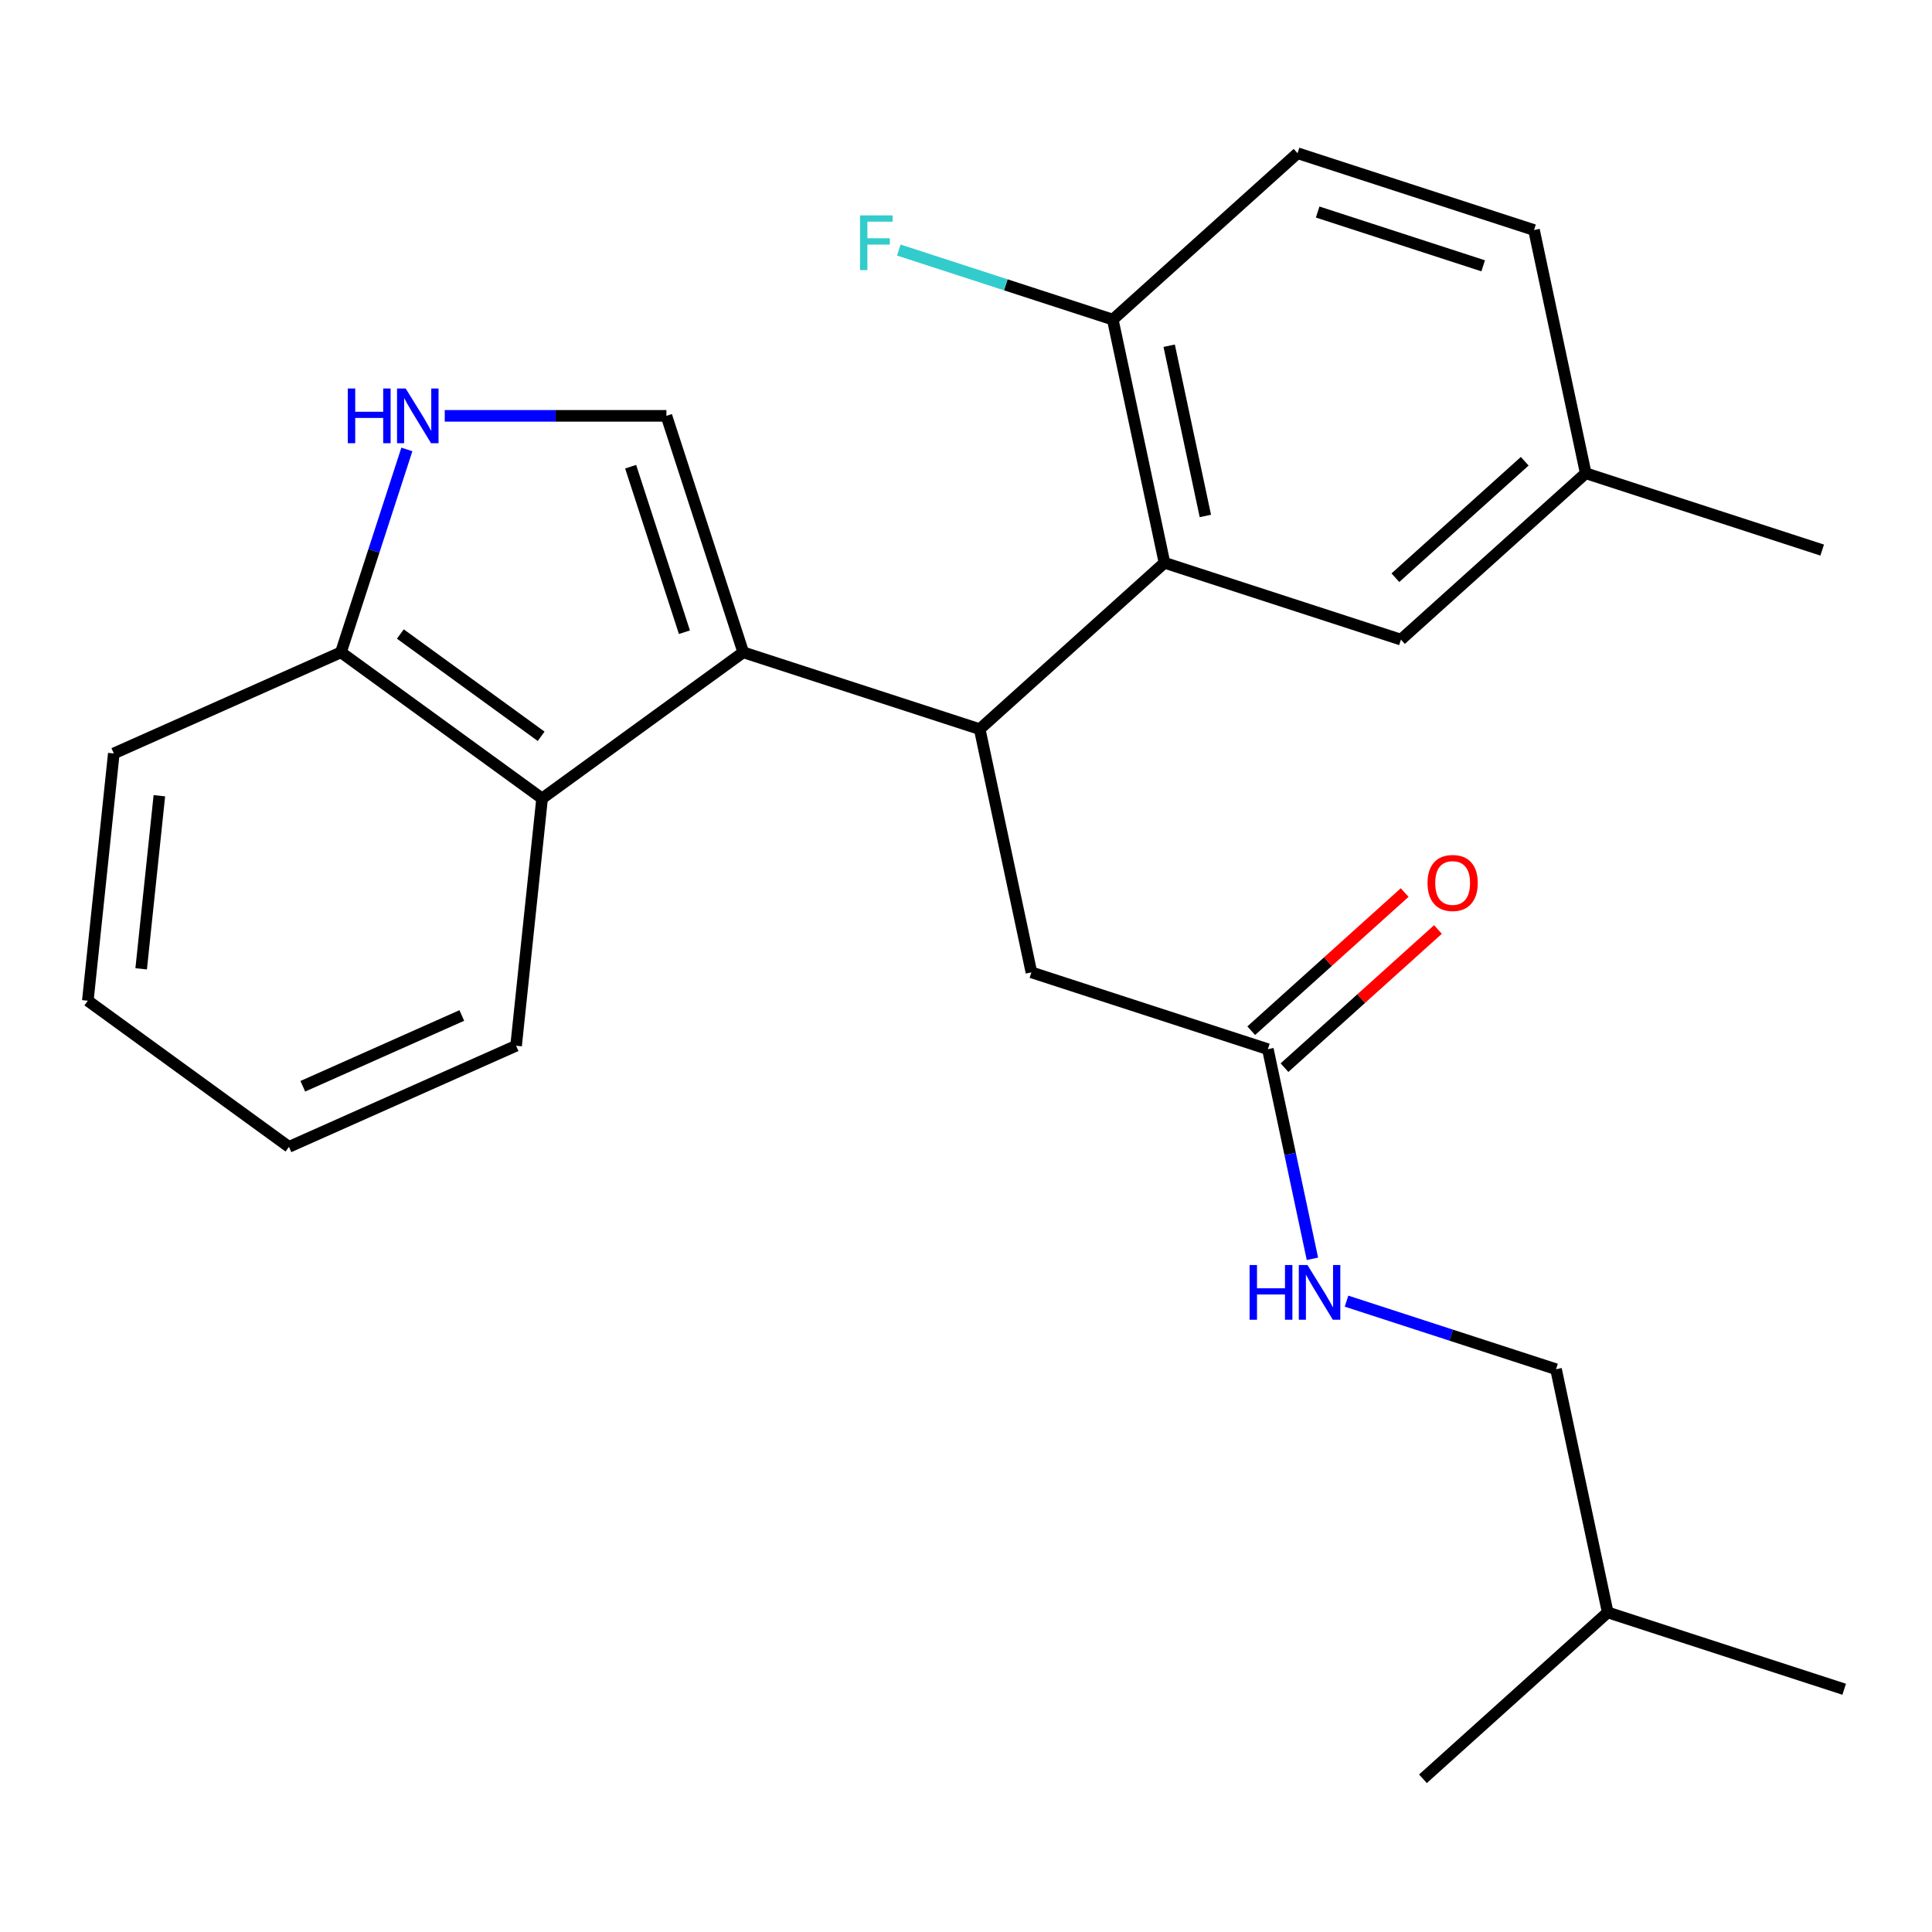 <?xml version='1.0' encoding='iso-8859-1'?>
<svg version='1.1' baseProfile='full'
              xmlns='http://www.w3.org/2000/svg'
                      xmlns:rdkit='http://www.rdkit.org/xml'
                      xmlns:xlink='http://www.w3.org/1999/xlink'
                  xml:space='preserve'
width='1000px' height='1000px' viewBox='0 0 1000 1000'>
<!-- END OF HEADER -->
<rect style='opacity:1.0;fill:#FFFFFF;stroke:none' width='1000' height='1000' x='0' y='0'> </rect>
<path class='bond-0' d='M 384.701,337.64 L 507.095,377.408' style='fill:none;fill-rule:evenodd;stroke:#000000;stroke-width:6px;stroke-linecap:butt;stroke-linejoin:miter;stroke-opacity:1' />
<path class='bond-1' d='M 384.701,337.64 L 344.933,215.246' style='fill:none;fill-rule:evenodd;stroke:#000000;stroke-width:6px;stroke-linecap:butt;stroke-linejoin:miter;stroke-opacity:1' />
<path class='bond-1' d='M 354.257,327.234 L 326.42,241.559' style='fill:none;fill-rule:evenodd;stroke:#000000;stroke-width:6px;stroke-linecap:butt;stroke-linejoin:miter;stroke-opacity:1' />
<path class='bond-4' d='M 384.701,337.64 L 280.587,413.283' style='fill:none;fill-rule:evenodd;stroke:#000000;stroke-width:6px;stroke-linecap:butt;stroke-linejoin:miter;stroke-opacity:1' />
<path class='bond-2' d='M 507.095,377.408 L 602.732,291.296' style='fill:none;fill-rule:evenodd;stroke:#000000;stroke-width:6px;stroke-linecap:butt;stroke-linejoin:miter;stroke-opacity:1' />
<path class='bond-7' d='M 507.095,377.408 L 533.851,503.288' style='fill:none;fill-rule:evenodd;stroke:#000000;stroke-width:6px;stroke-linecap:butt;stroke-linejoin:miter;stroke-opacity:1' />
<path class='bond-3' d='M 344.933,215.246 L 287.566,215.246' style='fill:none;fill-rule:evenodd;stroke:#000000;stroke-width:6px;stroke-linecap:butt;stroke-linejoin:miter;stroke-opacity:1' />
<path class='bond-3' d='M 287.566,215.246 L 230.198,215.246' style='fill:none;fill-rule:evenodd;stroke:#0000FF;stroke-width:6px;stroke-linecap:butt;stroke-linejoin:miter;stroke-opacity:1' />
<path class='bond-8' d='M 602.732,291.296 L 575.975,165.416' style='fill:none;fill-rule:evenodd;stroke:#000000;stroke-width:6px;stroke-linecap:butt;stroke-linejoin:miter;stroke-opacity:1' />
<path class='bond-8' d='M 623.894,267.063 L 605.165,178.947' style='fill:none;fill-rule:evenodd;stroke:#000000;stroke-width:6px;stroke-linecap:butt;stroke-linejoin:miter;stroke-opacity:1' />
<path class='bond-9' d='M 602.732,291.296 L 725.125,331.064' style='fill:none;fill-rule:evenodd;stroke:#000000;stroke-width:6px;stroke-linecap:butt;stroke-linejoin:miter;stroke-opacity:1' />
<path class='bond-25' d='M 210.595,232.623 L 193.534,285.132' style='fill:none;fill-rule:evenodd;stroke:#0000FF;stroke-width:6px;stroke-linecap:butt;stroke-linejoin:miter;stroke-opacity:1' />
<path class='bond-25' d='M 193.534,285.132 L 176.473,337.64' style='fill:none;fill-rule:evenodd;stroke:#000000;stroke-width:6px;stroke-linecap:butt;stroke-linejoin:miter;stroke-opacity:1' />
<path class='bond-5' d='M 280.587,413.283 L 176.473,337.64' style='fill:none;fill-rule:evenodd;stroke:#000000;stroke-width:6px;stroke-linecap:butt;stroke-linejoin:miter;stroke-opacity:1' />
<path class='bond-5' d='M 280.099,381.114 L 207.219,328.163' style='fill:none;fill-rule:evenodd;stroke:#000000;stroke-width:6px;stroke-linecap:butt;stroke-linejoin:miter;stroke-opacity:1' />
<path class='bond-17' d='M 280.587,413.283 L 267.135,541.27' style='fill:none;fill-rule:evenodd;stroke:#000000;stroke-width:6px;stroke-linecap:butt;stroke-linejoin:miter;stroke-opacity:1' />
<path class='bond-18' d='M 176.473,337.64 L 58.907,389.984' style='fill:none;fill-rule:evenodd;stroke:#000000;stroke-width:6px;stroke-linecap:butt;stroke-linejoin:miter;stroke-opacity:1' />
<path class='bond-6' d='M 656.245,543.056 L 533.851,503.288' style='fill:none;fill-rule:evenodd;stroke:#000000;stroke-width:6px;stroke-linecap:butt;stroke-linejoin:miter;stroke-opacity:1' />
<path class='bond-10' d='M 656.245,543.056 L 667.776,597.307' style='fill:none;fill-rule:evenodd;stroke:#000000;stroke-width:6px;stroke-linecap:butt;stroke-linejoin:miter;stroke-opacity:1' />
<path class='bond-10' d='M 667.776,597.307 L 679.308,651.559' style='fill:none;fill-rule:evenodd;stroke:#0000FF;stroke-width:6px;stroke-linecap:butt;stroke-linejoin:miter;stroke-opacity:1' />
<path class='bond-11' d='M 664.856,552.62 L 704.566,516.865' style='fill:none;fill-rule:evenodd;stroke:#000000;stroke-width:6px;stroke-linecap:butt;stroke-linejoin:miter;stroke-opacity:1' />
<path class='bond-11' d='M 704.566,516.865 L 744.276,481.11' style='fill:none;fill-rule:evenodd;stroke:#FF0000;stroke-width:6px;stroke-linecap:butt;stroke-linejoin:miter;stroke-opacity:1' />
<path class='bond-11' d='M 647.634,533.492 L 687.344,497.737' style='fill:none;fill-rule:evenodd;stroke:#000000;stroke-width:6px;stroke-linecap:butt;stroke-linejoin:miter;stroke-opacity:1' />
<path class='bond-11' d='M 687.344,497.737 L 727.053,461.982' style='fill:none;fill-rule:evenodd;stroke:#FF0000;stroke-width:6px;stroke-linecap:butt;stroke-linejoin:miter;stroke-opacity:1' />
<path class='bond-12' d='M 575.975,165.416 L 671.612,79.304' style='fill:none;fill-rule:evenodd;stroke:#000000;stroke-width:6px;stroke-linecap:butt;stroke-linejoin:miter;stroke-opacity:1' />
<path class='bond-14' d='M 575.975,165.416 L 520.597,147.422' style='fill:none;fill-rule:evenodd;stroke:#000000;stroke-width:6px;stroke-linecap:butt;stroke-linejoin:miter;stroke-opacity:1' />
<path class='bond-14' d='M 520.597,147.422 L 465.219,129.429' style='fill:none;fill-rule:evenodd;stroke:#33CCCC;stroke-width:6px;stroke-linecap:butt;stroke-linejoin:miter;stroke-opacity:1' />
<path class='bond-13' d='M 725.125,331.064 L 820.762,244.952' style='fill:none;fill-rule:evenodd;stroke:#000000;stroke-width:6px;stroke-linecap:butt;stroke-linejoin:miter;stroke-opacity:1' />
<path class='bond-13' d='M 722.249,299.02 L 789.194,238.742' style='fill:none;fill-rule:evenodd;stroke:#000000;stroke-width:6px;stroke-linecap:butt;stroke-linejoin:miter;stroke-opacity:1' />
<path class='bond-15' d='M 696.959,673.471 L 751.177,691.088' style='fill:none;fill-rule:evenodd;stroke:#0000FF;stroke-width:6px;stroke-linecap:butt;stroke-linejoin:miter;stroke-opacity:1' />
<path class='bond-15' d='M 751.177,691.088 L 805.395,708.704' style='fill:none;fill-rule:evenodd;stroke:#000000;stroke-width:6px;stroke-linecap:butt;stroke-linejoin:miter;stroke-opacity:1' />
<path class='bond-27' d='M 671.612,79.304 L 794.006,119.072' style='fill:none;fill-rule:evenodd;stroke:#000000;stroke-width:6px;stroke-linecap:butt;stroke-linejoin:miter;stroke-opacity:1' />
<path class='bond-27' d='M 682.018,109.748 L 767.693,137.586' style='fill:none;fill-rule:evenodd;stroke:#000000;stroke-width:6px;stroke-linecap:butt;stroke-linejoin:miter;stroke-opacity:1' />
<path class='bond-16' d='M 820.762,244.952 L 794.006,119.072' style='fill:none;fill-rule:evenodd;stroke:#000000;stroke-width:6px;stroke-linecap:butt;stroke-linejoin:miter;stroke-opacity:1' />
<path class='bond-20' d='M 820.762,244.952 L 943.156,284.72' style='fill:none;fill-rule:evenodd;stroke:#000000;stroke-width:6px;stroke-linecap:butt;stroke-linejoin:miter;stroke-opacity:1' />
<path class='bond-19' d='M 805.395,708.704 L 832.152,834.584' style='fill:none;fill-rule:evenodd;stroke:#000000;stroke-width:6px;stroke-linecap:butt;stroke-linejoin:miter;stroke-opacity:1' />
<path class='bond-23' d='M 267.135,541.27 L 149.569,593.614' style='fill:none;fill-rule:evenodd;stroke:#000000;stroke-width:6px;stroke-linecap:butt;stroke-linejoin:miter;stroke-opacity:1' />
<path class='bond-23' d='M 239.031,525.609 L 156.735,562.249' style='fill:none;fill-rule:evenodd;stroke:#000000;stroke-width:6px;stroke-linecap:butt;stroke-linejoin:miter;stroke-opacity:1' />
<path class='bond-26' d='M 58.907,389.984 L 45.455,517.971' style='fill:none;fill-rule:evenodd;stroke:#000000;stroke-width:6px;stroke-linecap:butt;stroke-linejoin:miter;stroke-opacity:1' />
<path class='bond-26' d='M 82.486,411.872 L 73.07,501.463' style='fill:none;fill-rule:evenodd;stroke:#000000;stroke-width:6px;stroke-linecap:butt;stroke-linejoin:miter;stroke-opacity:1' />
<path class='bond-21' d='M 832.152,834.584 L 954.545,874.352' style='fill:none;fill-rule:evenodd;stroke:#000000;stroke-width:6px;stroke-linecap:butt;stroke-linejoin:miter;stroke-opacity:1' />
<path class='bond-22' d='M 832.152,834.584 L 736.515,920.696' style='fill:none;fill-rule:evenodd;stroke:#000000;stroke-width:6px;stroke-linecap:butt;stroke-linejoin:miter;stroke-opacity:1' />
<path class='bond-24' d='M 149.569,593.614 L 45.455,517.971' style='fill:none;fill-rule:evenodd;stroke:#000000;stroke-width:6px;stroke-linecap:butt;stroke-linejoin:miter;stroke-opacity:1' />
<path  class='atom-4' d='M 180.021 201.086
L 183.861 201.086
L 183.861 213.126
L 198.341 213.126
L 198.341 201.086
L 202.181 201.086
L 202.181 229.406
L 198.341 229.406
L 198.341 216.326
L 183.861 216.326
L 183.861 229.406
L 180.021 229.406
L 180.021 201.086
' fill='#0000FF'/>
<path  class='atom-4' d='M 209.981 201.086
L 219.261 216.086
Q 220.181 217.566, 221.661 220.246
Q 223.141 222.926, 223.221 223.086
L 223.221 201.086
L 226.981 201.086
L 226.981 229.406
L 223.101 229.406
L 213.141 213.006
Q 211.981 211.086, 210.741 208.886
Q 209.541 206.686, 209.181 206.006
L 209.181 229.406
L 205.501 229.406
L 205.501 201.086
L 209.981 201.086
' fill='#0000FF'/>
<path  class='atom-11' d='M 646.782 654.776
L 650.622 654.776
L 650.622 666.816
L 665.102 666.816
L 665.102 654.776
L 668.942 654.776
L 668.942 683.096
L 665.102 683.096
L 665.102 670.016
L 650.622 670.016
L 650.622 683.096
L 646.782 683.096
L 646.782 654.776
' fill='#0000FF'/>
<path  class='atom-11' d='M 676.742 654.776
L 686.022 669.776
Q 686.942 671.256, 688.422 673.936
Q 689.902 676.616, 689.982 676.776
L 689.982 654.776
L 693.742 654.776
L 693.742 683.096
L 689.862 683.096
L 679.902 666.696
Q 678.742 664.776, 677.502 662.576
Q 676.302 660.376, 675.942 659.696
L 675.942 683.096
L 672.262 683.096
L 672.262 654.776
L 676.742 654.776
' fill='#0000FF'/>
<path  class='atom-12' d='M 738.882 457.024
Q 738.882 450.224, 742.242 446.424
Q 745.602 442.624, 751.882 442.624
Q 758.162 442.624, 761.522 446.424
Q 764.882 450.224, 764.882 457.024
Q 764.882 463.904, 761.482 467.824
Q 758.082 471.704, 751.882 471.704
Q 745.642 471.704, 742.242 467.824
Q 738.882 463.944, 738.882 457.024
M 751.882 468.504
Q 756.202 468.504, 758.522 465.624
Q 760.882 462.704, 760.882 457.024
Q 760.882 451.464, 758.522 448.664
Q 756.202 445.824, 751.882 445.824
Q 747.562 445.824, 745.202 448.624
Q 742.882 451.424, 742.882 457.024
Q 742.882 462.744, 745.202 465.624
Q 747.562 468.504, 751.882 468.504
' fill='#FF0000'/>
<path  class='atom-15' d='M 445.162 111.488
L 462.002 111.488
L 462.002 114.728
L 448.962 114.728
L 448.962 123.328
L 460.562 123.328
L 460.562 126.608
L 448.962 126.608
L 448.962 139.808
L 445.162 139.808
L 445.162 111.488
' fill='#33CCCC'/>
</svg>
